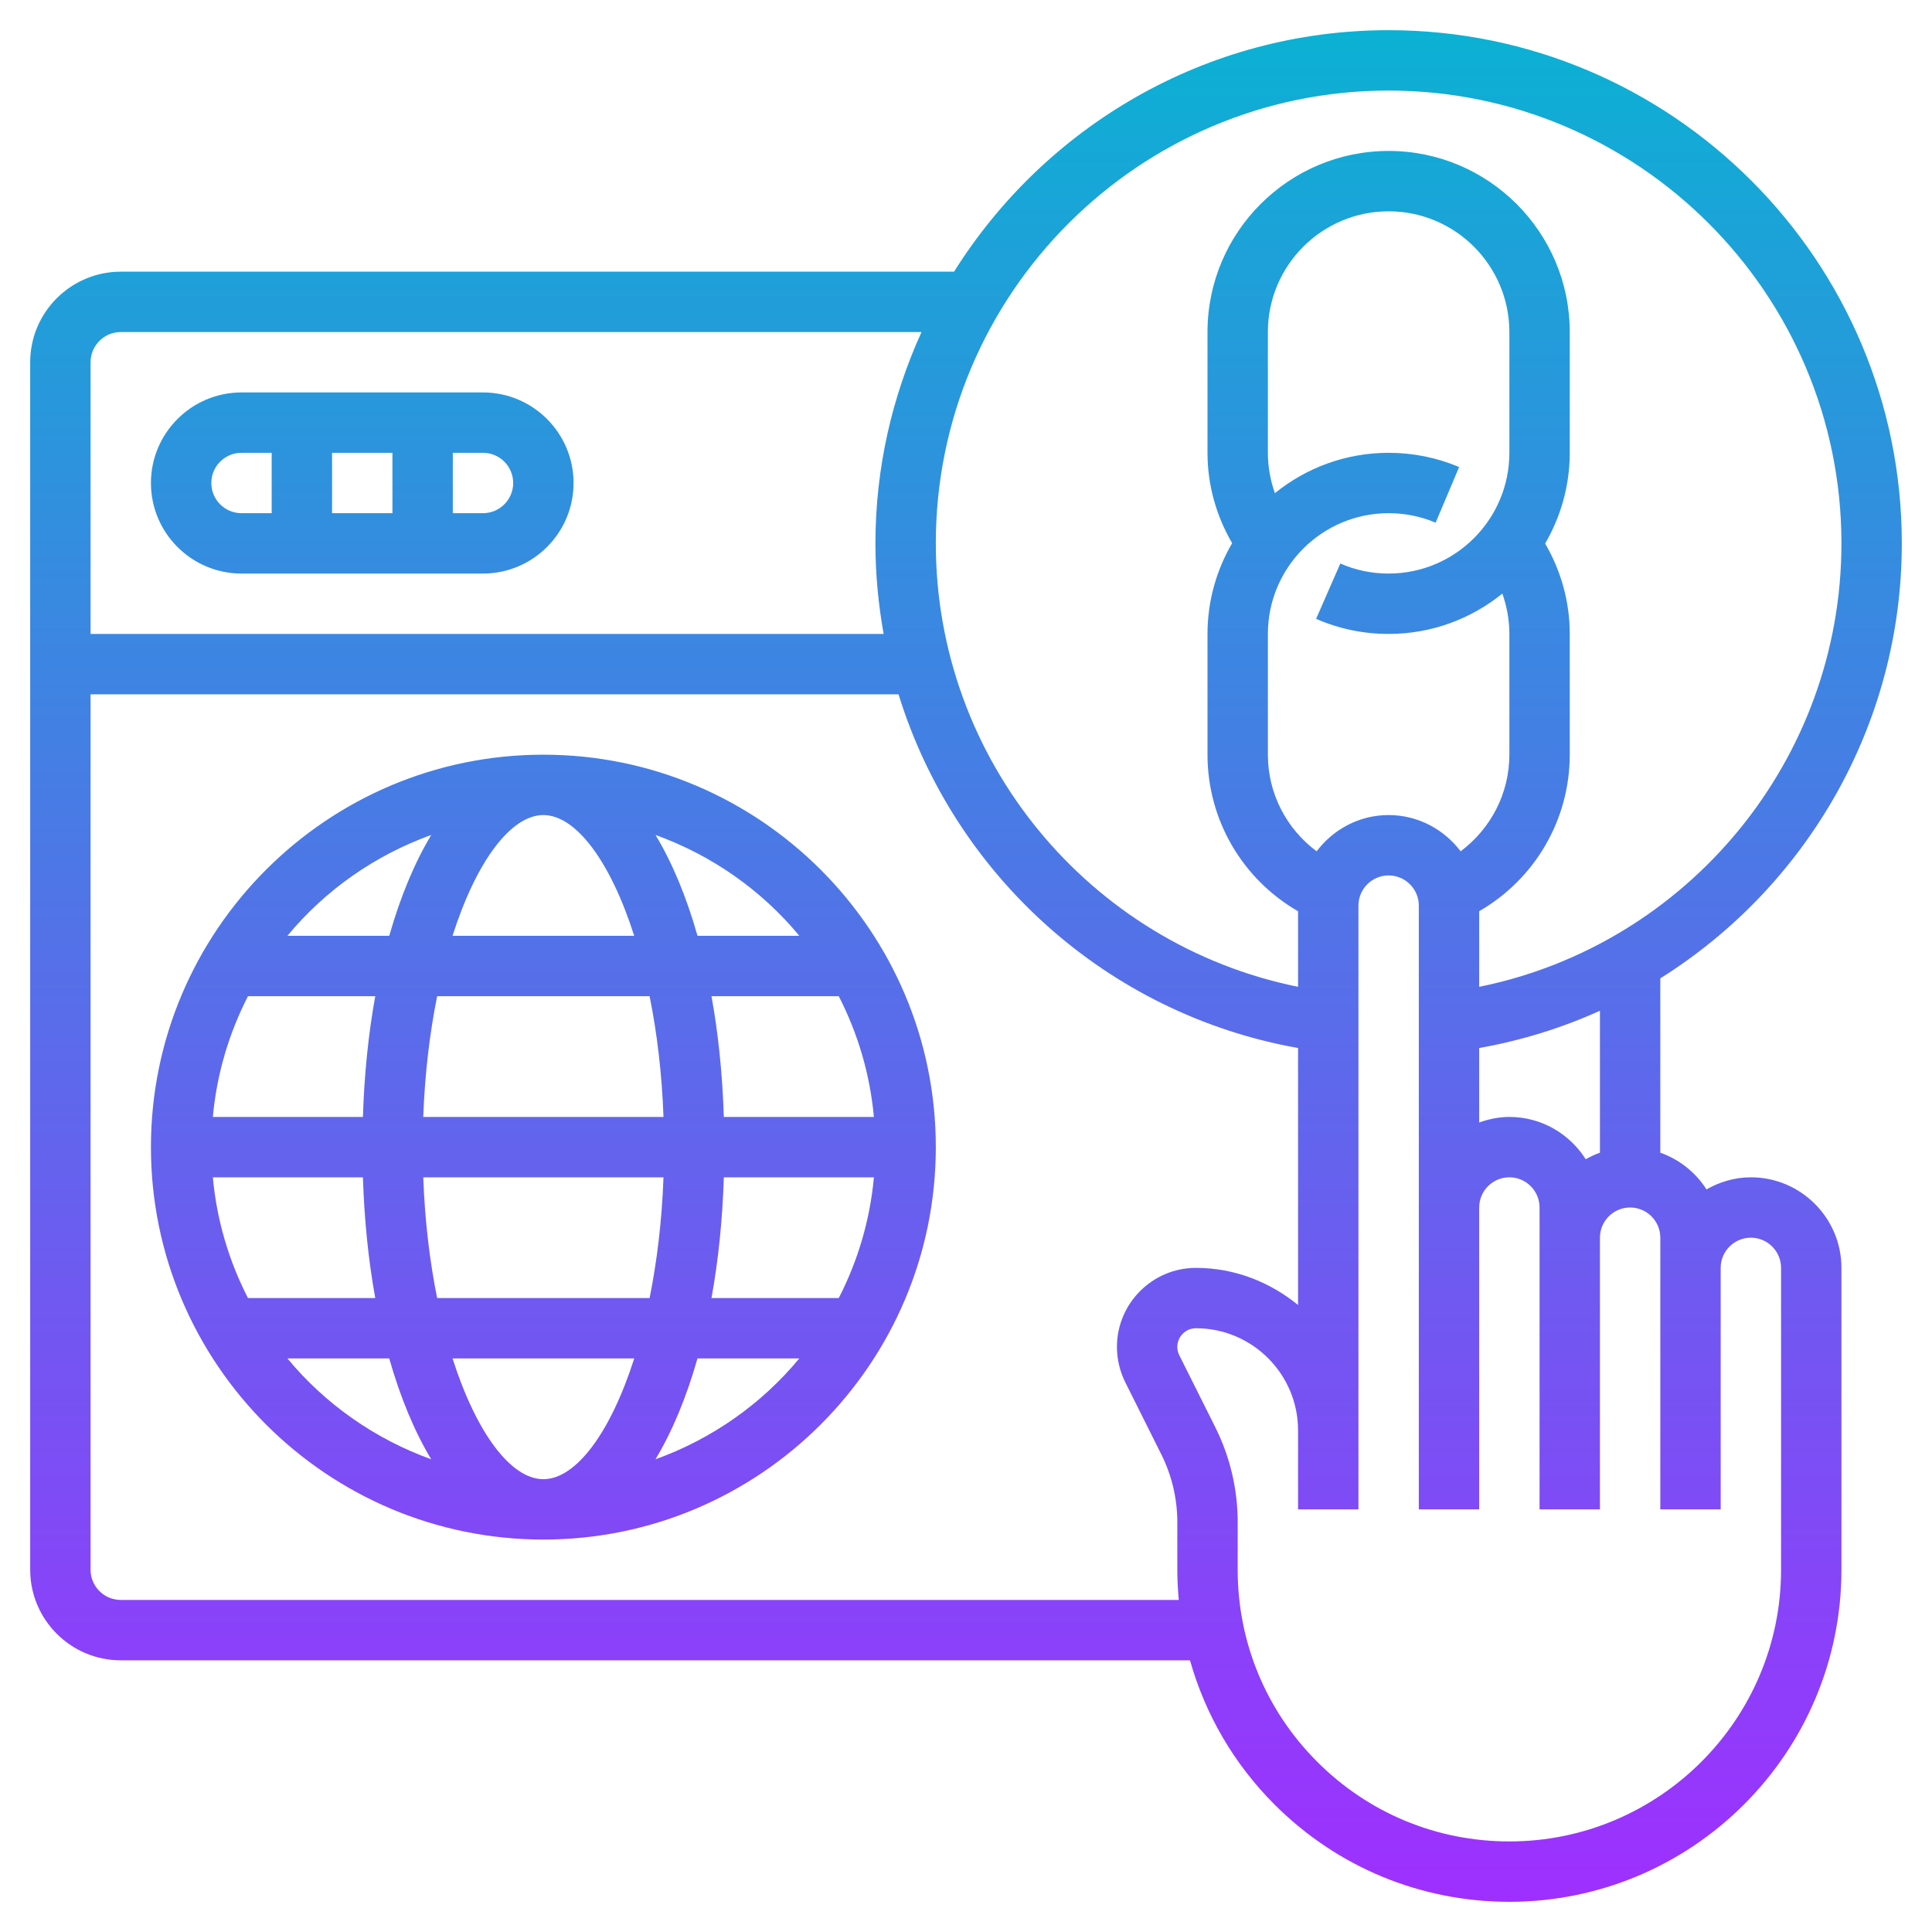 <svg id="Layer_5" enable-background="new 0 0 64 64" height="512" viewBox="0 0 64 64" width="512" xmlns="http://www.w3.org/2000/svg" xmlns:xlink="http://www.w3.org/1999/xlink"><linearGradient id="SVGID_1_" gradientUnits="userSpaceOnUse" x1="32" x2="32" y1="63" y2="1"><stop offset="0" stop-color="#9f2fff"/><stop offset="1" stop-color="#0bb1d3"/></linearGradient><path d="m4 55h35.42c.504 1.788 1.452 3.428 2.801 4.778 2.078 2.077 4.841 3.222 7.779 3.222 6.065 0 11-4.935 11-11v-10c0-1.653-1.346-3-3-3-.537 0-1.034.153-1.471.401-.356-.562-.893-.99-1.529-1.217v-5.775c4.828-3.026 8-8.389 8-14.409 0-9.374-7.626-17-17-17-6.067 0-11.387 3.205-14.396 8h-27.604c-1.654 0-3 1.346-3 3v40c0 1.654 1.346 3 3 3zm0-2c-.552 0-1-.449-1-1v-29h26.765c1.842 5.967 6.886 10.586 13.235 11.717v8.513c-.927-.756-2.094-1.23-3.382-1.23-1.443 0-2.618 1.175-2.618 2.619 0 .403.096.808.276 1.171l1.195 2.391c.346.691.529 1.464.529 2.236v1.582c0 .337.019.67.049 1.001zm38-32c0-2.206 1.794-4 4-4 .54 0 1.063.106 1.557.314l.779-1.843c-.741-.312-1.527-.471-2.336-.471-1.426 0-2.736.502-3.767 1.336-.15-.425-.233-.873-.233-1.336v-4c0-2.206 1.794-4 4-4s4 1.794 4 4v4c0 2.206-1.794 4-4 4-.558 0-1.096-.112-1.6-.333l-.802 1.833c.758.332 1.567.5 2.402.5 1.426 0 2.737-.502 3.767-1.336.151.424.233.873.233 1.336v4c0 1.283-.617 2.456-1.615 3.2-.548-.724-1.409-1.2-2.385-1.2-.977 0-1.837.476-2.385 1.201-.999-.744-1.615-1.916-1.615-3.201zm16 20c.551 0 1 .449 1 1v10c0 4.962-4.037 9-9 9-2.404 0-4.665-.937-6.364-2.637-1.7-1.7-2.636-3.96-2.636-6.365v-1.582c0-1.082-.256-2.164-.739-3.131l-1.195-2.39c-.044-.085-.066-.181-.066-.276 0-.341.277-.619.618-.619 1.864 0 3.382 1.518 3.382 3.382v1.618 1h2v-1-1.618-17.382c0-.551.448-1 1-1s1 .449 1 1v10 10h2v-10c0-.551.448-1 1-1s1 .449 1 1v1 9h2v-9c0-.551.448-1 1-1s1 .449 1 1v1 7 1h2v-1-7c0-.551.448-1 1-1zm-5-2.816c-.165.059-.321.132-.471.217-.532-.839-1.464-1.401-2.529-1.401-.352 0-.686.072-1 .184v-2.467c1.404-.25 2.744-.666 4-1.235zm-7-35.184c8.271 0 15 6.729 15 15 0 7.168-5.086 13.288-12 14.69v-2.504c1.84-1.064 3-3.023 3-5.186v-4c0-1.068-.288-2.086-.815-2.995.515-.885.815-1.909.815-3.005v-4c0-3.309-2.691-6-6-6s-6 2.691-6 6v4c0 1.068.289 2.085.816 2.993-.516.886-.816 1.911-.816 3.007v4c0 2.165 1.16 4.125 3 5.187v2.503c-6.914-1.402-12-7.522-12-14.69 0-8.271 6.729-15 15-15zm-42 8h26.526c-.971 2.138-1.526 4.503-1.526 7 0 1.022.097 2.024.272 3h-26.272v-9c0-.551.448-1 1-1zm4 8h8c1.654 0 3-1.346 3-3s-1.346-3-3-3h-8c-1.654 0-3 1.346-3 3s1.346 3 3 3zm3-2v-2h2v2zm6-1c0 .551-.448 1-1 1h-1v-2h1c.552 0 1 .449 1 1zm-9-1h1v2h-1c-.552 0-1-.449-1-1s.448-1 1-1zm10 10c-7.168 0-13 5.832-13 13s5.832 13 13 13 13-5.832 13-13-5.832-13-13-13zm0 24c-1.075 0-2.22-1.527-3.009-4h6.019c-.79 2.473-1.935 4-3.01 4zm-3.519-6c-.244-1.209-.408-2.553-.46-4h7.958c-.052 1.447-.217 2.791-.46 4zm-7.43-4h4.971c.046 1.419.184 2.763.409 4h-4.217c-.626-1.221-1.034-2.57-1.163-4zm10.949-12c1.075 0 2.22 1.527 3.009 4h-6.019c.79-2.473 1.935-4 3.01-4zm3.519 6c.244 1.209.408 2.553.46 4h-7.958c.052-1.447.217-2.791.46-4zm-9.497 4h-4.971c.13-1.43.537-2.779 1.164-4h4.216c-.225 1.237-.364 2.581-.409 4zm11.956 2h4.971c-.13 1.43-.537 2.779-1.164 4h-4.216c.225-1.237.364-2.581.409-4zm0-2c-.046-1.419-.184-2.763-.409-4h4.216c.626 1.221 1.034 2.57 1.164 4zm2.501-6h-3.373c-.368-1.295-.837-2.422-1.391-3.341 1.873.676 3.517 1.834 4.764 3.341zm-12.193-3.341c-.553.919-1.023 2.046-1.391 3.341h-3.374c1.247-1.507 2.891-2.665 4.765-3.341zm-4.765 17.341h3.373c.368 1.295.837 2.422 1.391 3.341-1.873-.676-3.517-1.834-4.764-3.341zm12.193 3.341c.553-.919 1.023-2.046 1.391-3.341h3.373c-1.246 1.507-2.89 2.665-4.764 3.341z" fill="url(#SVGID_1_)"/></svg>